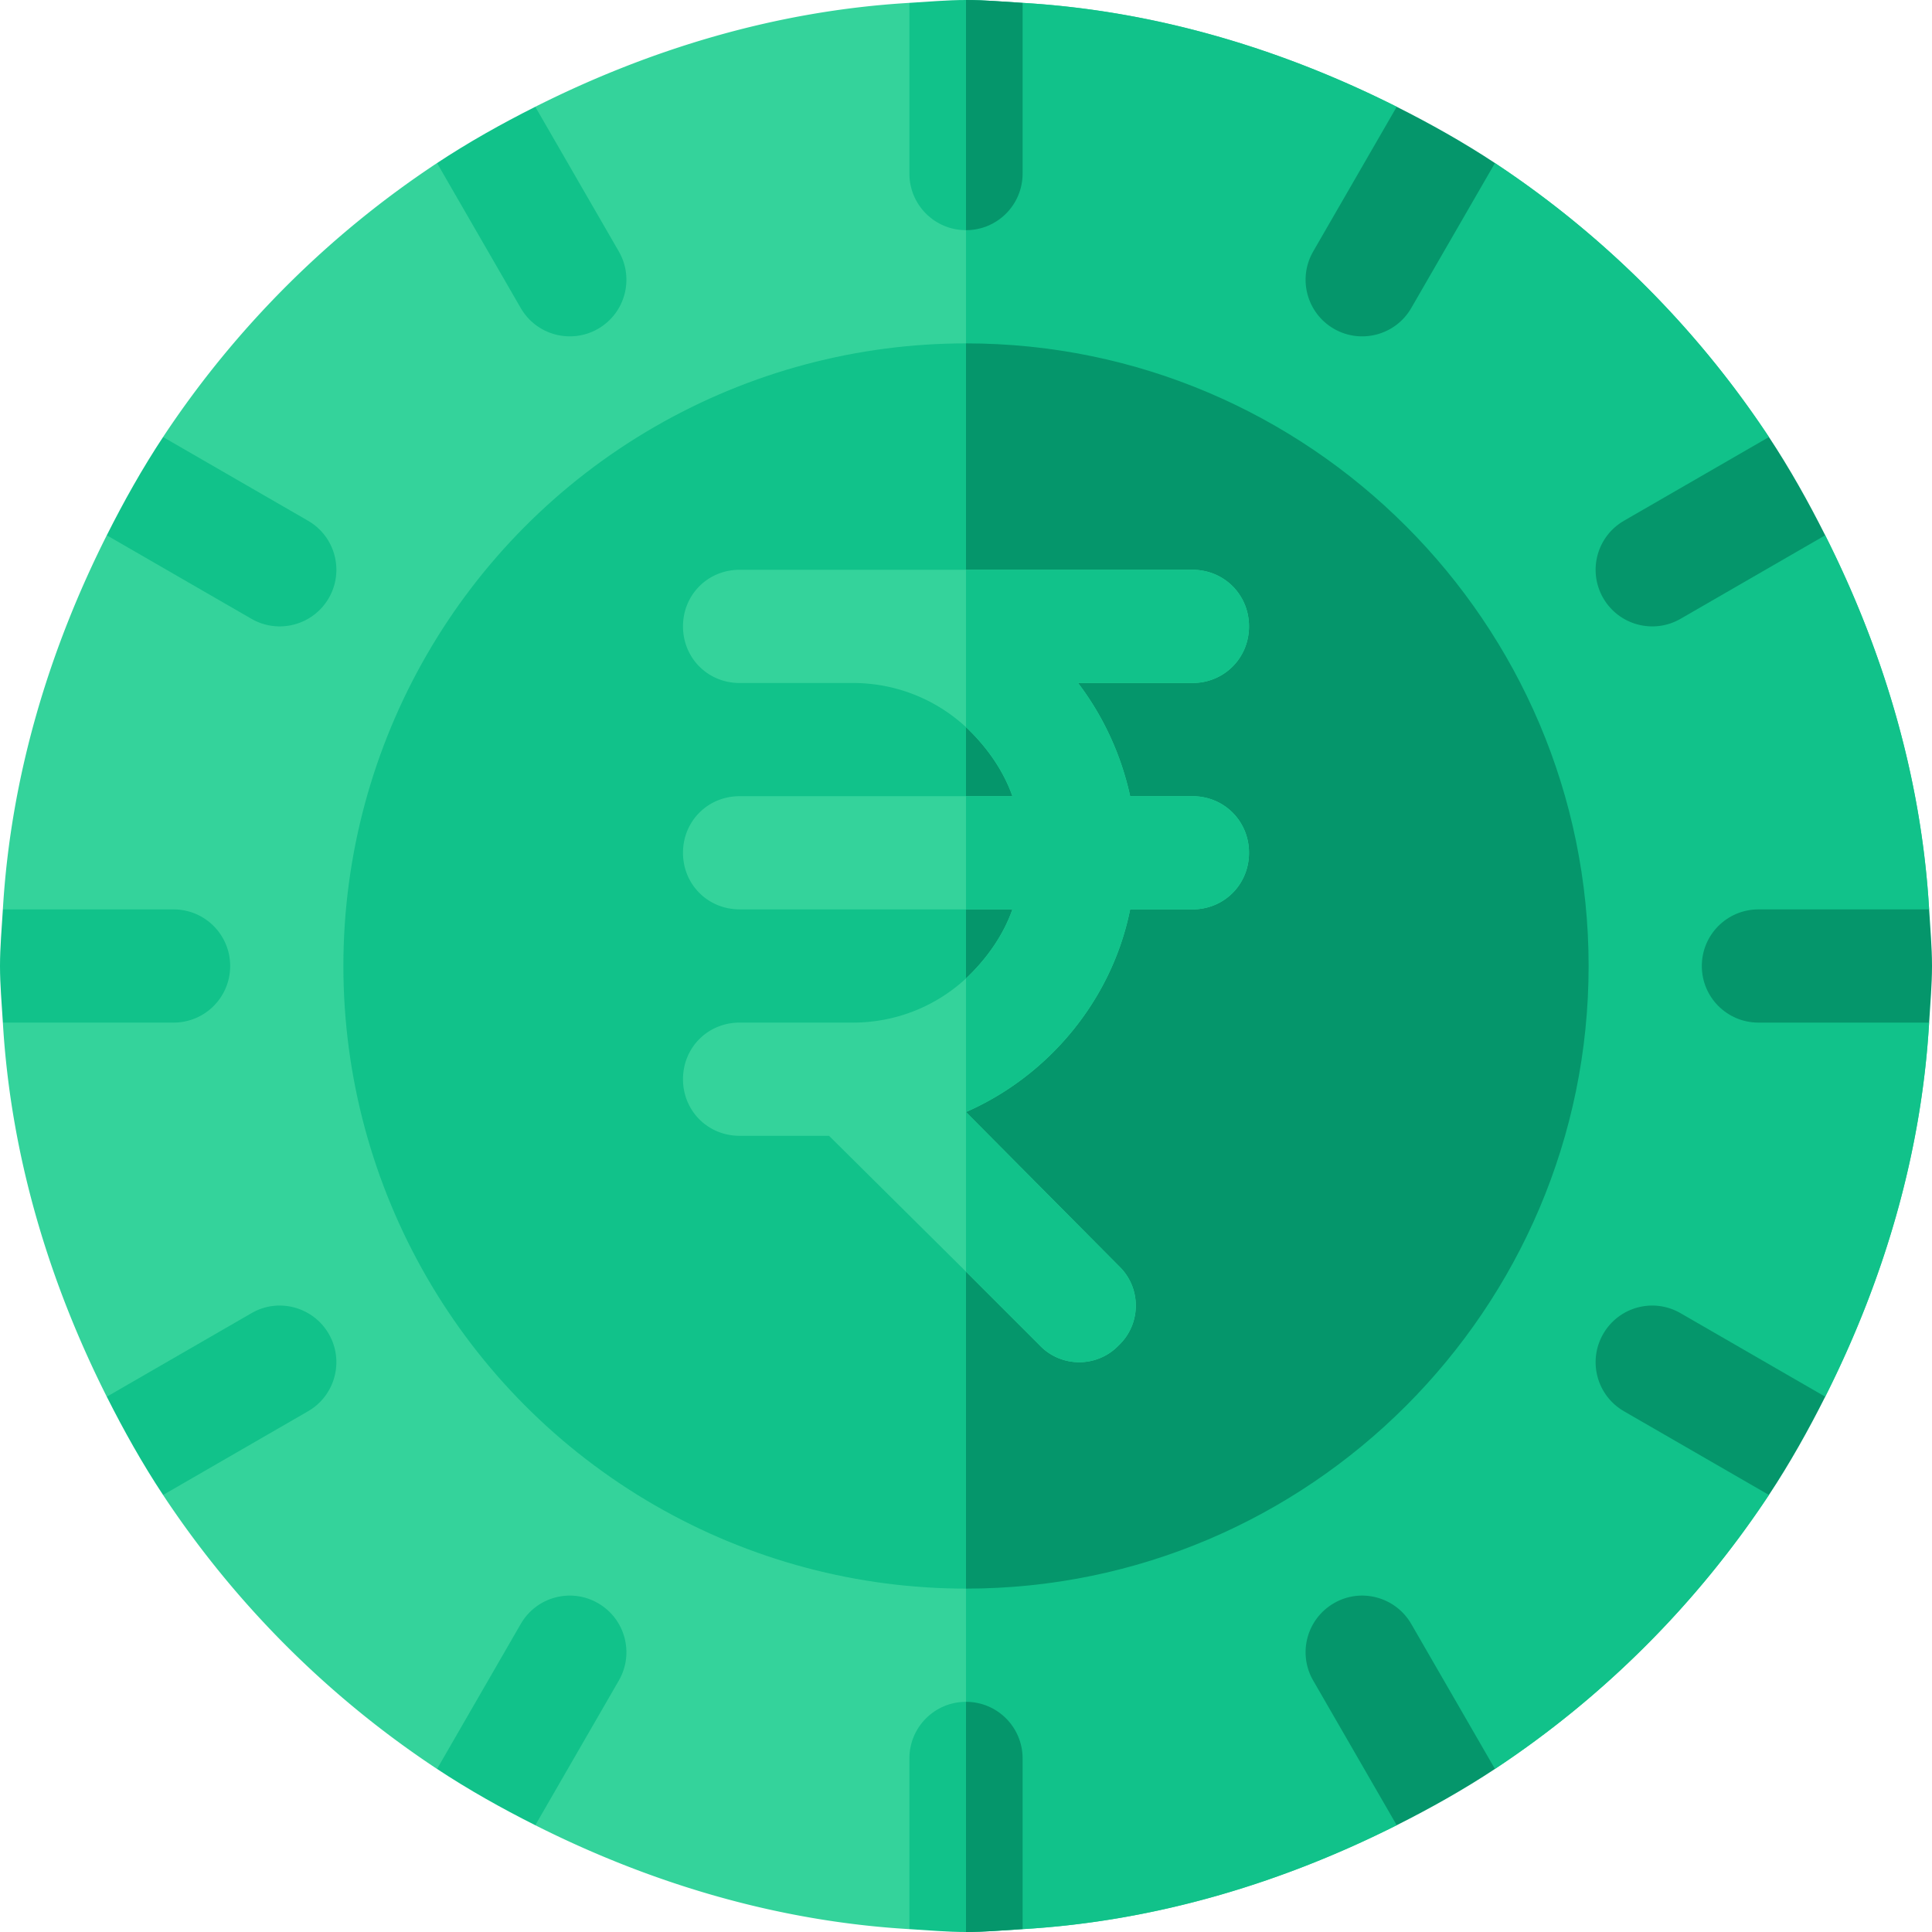 <svg xmlns="http://www.w3.org/2000/svg" version="1.1" xmlns:xlink="http://www.w3.org/1999/xlink" width="512" height="512" x="0" y="0" viewBox="0 0 512 512" style="enable-background:new 0 0 512 512" xml:space="preserve" class=""><g><path fill="#34d39b" d="M511.24 241c-2.08-35.482-12.36-68.992-27.537-99.144l-23.342-3.849 8.428-22.185a256.866 256.866 0 0 0-72.609-72.609l-22.187 8.427-3.849-23.342C339.992 13.12 306.484 2.84 271 .76L256 31 241 .76c-35.482 2.08-68.99 12.358-99.142 27.536l-3.851 23.344-22.185-8.428a256.873 256.873 0 0 0-72.61 72.61l8.428 22.185-23.344 3.851C13.118 172.01 2.84 205.518.76 241L31 256 .76 271c2.08 35.484 12.36 68.992 27.537 99.144l23.342 3.849-8.427 22.187a256.866 256.866 0 0 0 72.609 72.609l18.171-8.428 7.864 23.344c30.152 15.178 63.66 25.456 99.142 27.536L256 481l15 30.24c35.482-2.08 68.99-12.358 99.142-27.536l3.851-23.344 22.185 8.428a256.873 256.873 0 0 0 72.61-72.61l-8.428-22.185 23.344-3.851c15.178-30.152 25.456-63.66 27.536-99.142L481 256z" opacity="1" data-original="#ffe470" class=""></path><path fill="#11c28a" d="m370.142 483.704 3.851-23.344 22.185 8.428a256.873 256.873 0 0 0 72.61-72.61l-8.428-22.185 23.344-3.851c15.178-30.152 25.456-63.66 27.536-99.142L481 256l30.24-15c-2.08-35.482-12.36-68.992-27.537-99.144l-23.342-3.849 8.428-22.185a256.866 256.866 0 0 0-72.609-72.609l-22.187 8.427-3.849-23.342C339.992 13.12 306.484 2.84 271 .76L256 31v450l15 30.24c35.482-2.08 68.99-12.358 99.142-27.536z" opacity="1" data-original="#ffb64c" class=""></path><circle cx="256" cy="256" r="165" fill="#11c28a" opacity="1" data-original="#ffb64c" class=""></circle><path fill="#05966b" d="M421 256c0 90.901-74.099 165-165 165V91c90.901 0 165 74.099 165 165zM424.867 158.5c4.149 7.183 13.341 9.626 20.493 5.493l38.342-22.137c-4.515-8.97-9.408-17.706-14.914-26.034l-38.428 22.185c-7.177 4.145-9.638 13.315-5.493 20.493z" opacity="1" data-original="#ff9100" class=""></path><path fill="#11c28a" d="M87.133 353.5c-4.16-7.192-13.374-9.653-20.493-5.493l-38.342 22.137c4.515 8.97 9.41 17.706 14.916 26.036l38.427-22.187c7.176-4.145 9.637-13.315 5.492-20.493z" opacity="1" data-original="#ffb64c" class=""></path><path fill="#05966b" d="M353.5 424.867c-7.178 4.146-9.639 13.315-5.493 20.493l22.136 38.344c8.97-4.515 17.708-9.412 26.036-14.916l-22.185-38.428c-4.146-7.177-13.36-9.653-20.494-5.493z" opacity="1" data-original="#ff9100" class=""></path><path fill="#11c28a" d="M158.5 87.133c7.178-4.146 9.639-13.315 5.493-20.493l-22.136-38.344c-8.97 4.515-17.708 9.412-26.036 14.916l22.185 38.428c4.192 7.236 13.395 9.593 20.494 5.493z" opacity="1" data-original="#ffb64c" class=""></path><path fill="#05966b" d="M353.5 87.133c7.139 4.124 16.337 1.703 20.493-5.493l22.187-38.427c-8.329-5.506-17.065-10.4-26.036-14.916L348.007 66.64c-4.146 7.177-1.685 16.347 5.493 20.493z" opacity="1" data-original="#ff9100" class=""></path><path fill="#11c28a" d="M158.5 424.867c-7.178-4.16-16.362-1.685-20.493 5.493l-22.185 38.428c8.328 5.504 17.065 10.4 26.036 14.916l22.136-38.344c4.145-7.177 1.684-16.347-5.494-20.493z" opacity="1" data-original="#ffb64c" class=""></path><path fill="#05966b" d="M424.867 353.5c-4.146 7.178-1.685 16.348 5.493 20.493l38.428 22.185c5.504-8.328 10.4-17.065 14.916-26.036l-38.344-22.136c-7.207-4.159-16.347-1.684-20.493 5.494z" opacity="1" data-original="#ff9100" class=""></path><path fill="#11c28a" d="M87.133 158.5c4.146-7.178 1.685-16.348-5.493-20.493l-38.428-22.185c-5.504 8.328-10.4 17.065-14.916 26.036l38.344 22.136c7.108 4.106 16.307 1.731 20.493-5.494z" opacity="1" data-original="#ffb64c" class=""></path><path fill="#05966b" d="M511.24 241H466c-8.291 0-15 6.709-15 15s6.709 15 15 15h45.24c.293-4.991.76-9.937.76-15s-.467-10.009-.76-15z" opacity="1" data-original="#ff9100" class=""></path><path fill="#11c28a" d="M61 256c0-8.291-6.709-15-15-15H.76c-.293 4.991-.76 9.937-.76 15s.467 10.009.76 15H46c8.291 0 15-6.709 15-15zM256 451c-8.291 0-15 6.709-15 15v45.24c4.991.293 9.937.76 15 .76s10.009-.467 15-.76V466c0-8.291-6.709-15-15-15z" opacity="1" data-original="#ffb64c" class=""></path><path fill="#05966b" d="M271 466c0-8.291-6.709-15-15-15v61c5.063 0 10.009-.467 15-.76z" opacity="1" data-original="#ff9100" class=""></path><path fill="#11c28a" d="M256 0c-5.063 0-10.009.467-15 .76V46c0 8.291 6.709 15 15 15s15-6.709 15-15V.76C266.009.467 261.063 0 256 0z" opacity="1" data-original="#ffb64c" class=""></path><path fill="#05966b" d="M271 46V.76C266.009.467 261.063 0 256 0v61c8.291 0 15-6.709 15-15z" opacity="1" data-original="#ff9100" class=""></path><path fill="#34d39b" d="M316 211h-16.5a76.324 76.324 0 0 0-13.801-30H316c8.401 0 15-6.599 15-15s-6.599-15-15-15H196c-8.401 0-15 6.599-15 15s6.599 15 15 15h30c11.7 0 22.2 4.501 30 11.7 5.4 5.099 9.901 11.4 12.299 18.3H196c-8.401 0-15 6.599-15 15s6.599 14.99 15 14.99h72.299C265.9 247.889 261.4 254.2 256 259.3c-7.8 7.2-18.3 11.7-30 11.7h-30c-8.401 0-15 6.599-15 15s6.599 15 15 15h23.699L256 337l19.501 19.499c5.7 6 15.298 6 20.999 0 6-5.7 6-15.298 0-20.999L256 294.699c21.899-9.6 38.699-29.7 43.5-53.699H316c8.401 0 15-6.599 15-15s-6.599-15-15-15z" opacity="1" data-original="#ffe470" class=""></path><g fill="#ffb64c"><path d="M331 226c0 8.401-6.599 15-15 15h-16.5c-4.801 24-21.601 44.099-43.5 53.699v-35.4c5.4-5.099 9.901-11.41 12.299-18.31H256V211h12.299c-2.399-6.899-6.899-13.2-12.299-18.3V151h60c8.401 0 15 6.599 15 15s-6.599 15-15 15h-30.3a76.324 76.324 0 0 1 13.801 30H316c8.401 0 15 6.599 15 15zM256 337v-42.301l40.499 40.801c6 5.7 6 15.298 0 20.999-5.7 6-15.298 6-20.999 0z" fill="#11c28a" opacity="1" data-original="#ffb64c" class=""></path></g></g></svg>